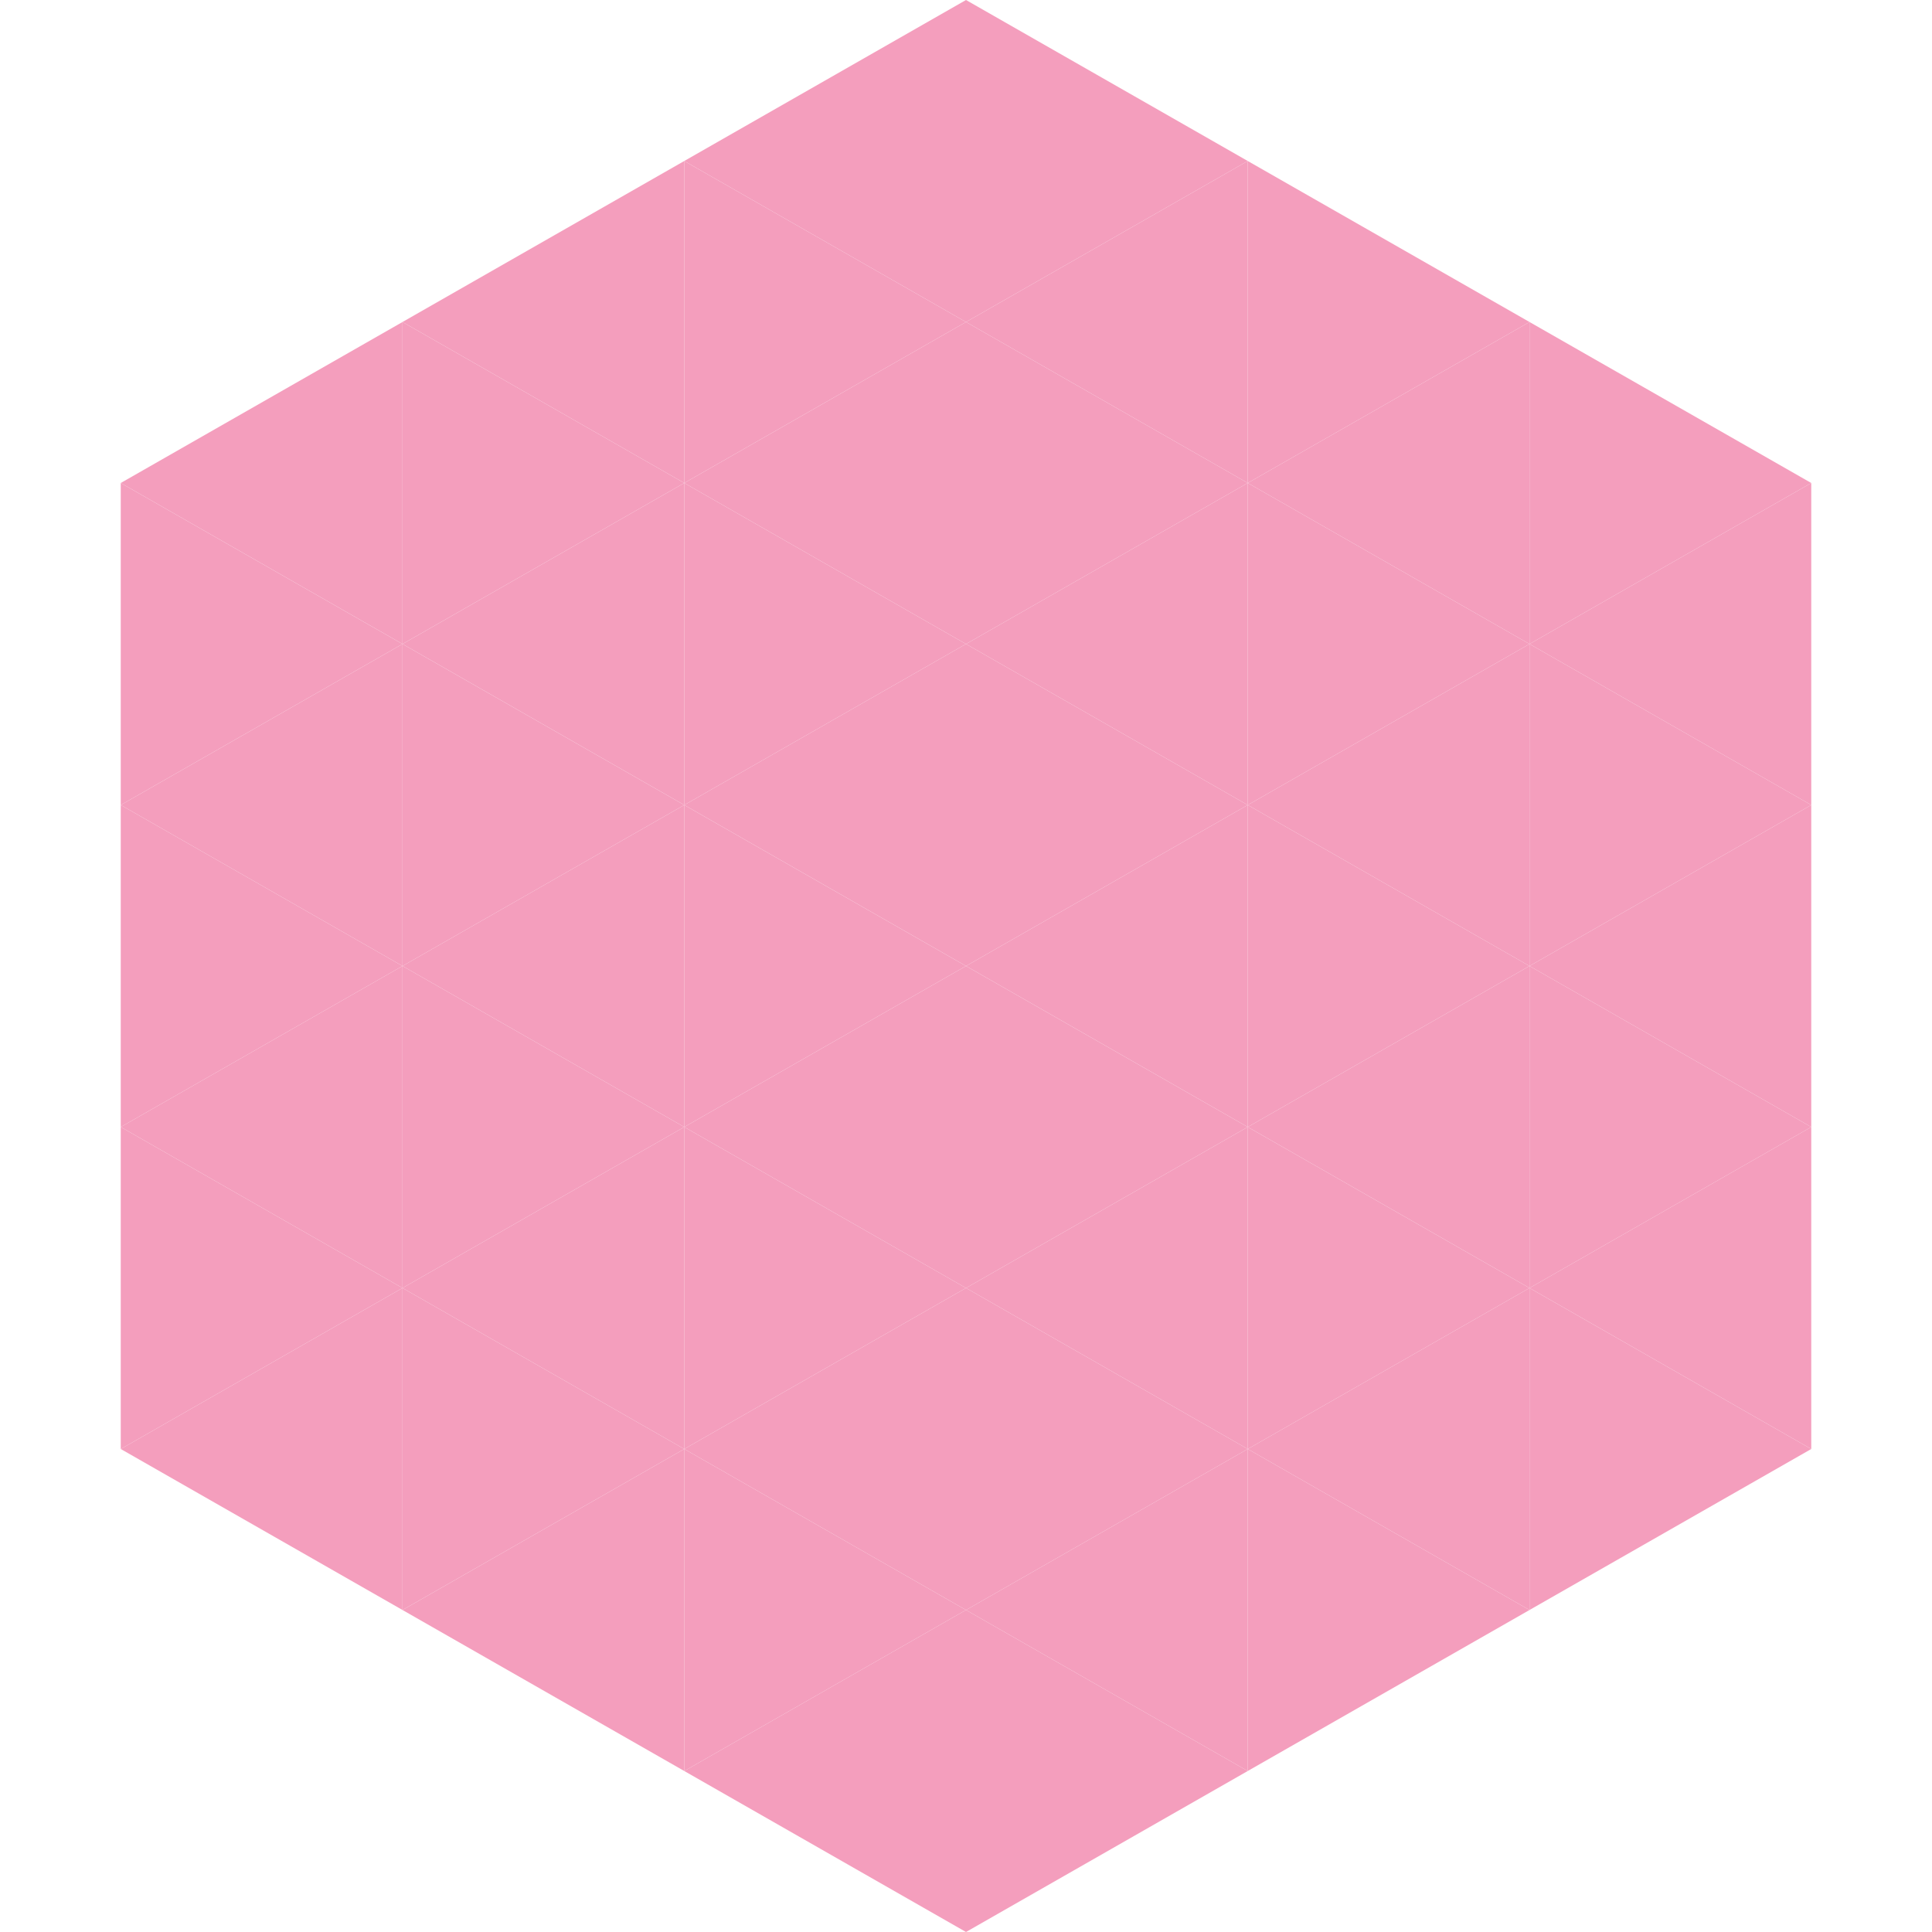 <?xml version="1.0"?>
<!-- Generated by SVGo -->
<svg width="240" height="240"
     xmlns="http://www.w3.org/2000/svg"
     xmlns:xlink="http://www.w3.org/1999/xlink">
<polygon points="50,40 15,60 50,80" style="fill:rgb(244,158,189)" />
<polygon points="190,40 225,60 190,80" style="fill:rgb(244,158,189)" />
<polygon points="15,60 50,80 15,100" style="fill:rgb(244,158,189)" />
<polygon points="225,60 190,80 225,100" style="fill:rgb(244,158,189)" />
<polygon points="50,80 15,100 50,120" style="fill:rgb(244,158,189)" />
<polygon points="190,80 225,100 190,120" style="fill:rgb(244,158,189)" />
<polygon points="15,100 50,120 15,140" style="fill:rgb(244,158,189)" />
<polygon points="225,100 190,120 225,140" style="fill:rgb(244,158,189)" />
<polygon points="50,120 15,140 50,160" style="fill:rgb(244,158,189)" />
<polygon points="190,120 225,140 190,160" style="fill:rgb(244,158,189)" />
<polygon points="15,140 50,160 15,180" style="fill:rgb(244,158,189)" />
<polygon points="225,140 190,160 225,180" style="fill:rgb(244,158,189)" />
<polygon points="50,160 15,180 50,200" style="fill:rgb(244,158,189)" />
<polygon points="190,160 225,180 190,200" style="fill:rgb(244,158,189)" />
<polygon points="15,180 50,200 15,220" style="fill:rgb(255,255,255); fill-opacity:0" />
<polygon points="225,180 190,200 225,220" style="fill:rgb(255,255,255); fill-opacity:0" />
<polygon points="50,0 85,20 50,40" style="fill:rgb(255,255,255); fill-opacity:0" />
<polygon points="190,0 155,20 190,40" style="fill:rgb(255,255,255); fill-opacity:0" />
<polygon points="85,20 50,40 85,60" style="fill:rgb(244,158,189)" />
<polygon points="155,20 190,40 155,60" style="fill:rgb(244,158,189)" />
<polygon points="50,40 85,60 50,80" style="fill:rgb(244,158,189)" />
<polygon points="190,40 155,60 190,80" style="fill:rgb(244,158,189)" />
<polygon points="85,60 50,80 85,100" style="fill:rgb(244,158,189)" />
<polygon points="155,60 190,80 155,100" style="fill:rgb(244,158,189)" />
<polygon points="50,80 85,100 50,120" style="fill:rgb(244,158,189)" />
<polygon points="190,80 155,100 190,120" style="fill:rgb(244,158,189)" />
<polygon points="85,100 50,120 85,140" style="fill:rgb(244,158,189)" />
<polygon points="155,100 190,120 155,140" style="fill:rgb(244,158,189)" />
<polygon points="50,120 85,140 50,160" style="fill:rgb(244,158,189)" />
<polygon points="190,120 155,140 190,160" style="fill:rgb(244,158,189)" />
<polygon points="85,140 50,160 85,180" style="fill:rgb(244,158,189)" />
<polygon points="155,140 190,160 155,180" style="fill:rgb(244,158,189)" />
<polygon points="50,160 85,180 50,200" style="fill:rgb(244,158,189)" />
<polygon points="190,160 155,180 190,200" style="fill:rgb(244,158,189)" />
<polygon points="85,180 50,200 85,220" style="fill:rgb(244,158,189)" />
<polygon points="155,180 190,200 155,220" style="fill:rgb(244,158,189)" />
<polygon points="120,0 85,20 120,40" style="fill:rgb(244,158,189)" />
<polygon points="120,0 155,20 120,40" style="fill:rgb(244,158,189)" />
<polygon points="85,20 120,40 85,60" style="fill:rgb(244,158,189)" />
<polygon points="155,20 120,40 155,60" style="fill:rgb(244,158,189)" />
<polygon points="120,40 85,60 120,80" style="fill:rgb(244,158,189)" />
<polygon points="120,40 155,60 120,80" style="fill:rgb(244,158,189)" />
<polygon points="85,60 120,80 85,100" style="fill:rgb(244,158,189)" />
<polygon points="155,60 120,80 155,100" style="fill:rgb(244,158,189)" />
<polygon points="120,80 85,100 120,120" style="fill:rgb(244,158,189)" />
<polygon points="120,80 155,100 120,120" style="fill:rgb(244,158,189)" />
<polygon points="85,100 120,120 85,140" style="fill:rgb(244,158,189)" />
<polygon points="155,100 120,120 155,140" style="fill:rgb(244,158,189)" />
<polygon points="120,120 85,140 120,160" style="fill:rgb(244,158,189)" />
<polygon points="120,120 155,140 120,160" style="fill:rgb(244,158,189)" />
<polygon points="85,140 120,160 85,180" style="fill:rgb(244,158,189)" />
<polygon points="155,140 120,160 155,180" style="fill:rgb(244,158,189)" />
<polygon points="120,160 85,180 120,200" style="fill:rgb(244,158,189)" />
<polygon points="120,160 155,180 120,200" style="fill:rgb(244,158,189)" />
<polygon points="85,180 120,200 85,220" style="fill:rgb(244,158,189)" />
<polygon points="155,180 120,200 155,220" style="fill:rgb(244,158,189)" />
<polygon points="120,200 85,220 120,240" style="fill:rgb(244,158,189)" />
<polygon points="120,200 155,220 120,240" style="fill:rgb(244,158,189)" />
<polygon points="85,220 120,240 85,260" style="fill:rgb(255,255,255); fill-opacity:0" />
<polygon points="155,220 120,240 155,260" style="fill:rgb(255,255,255); fill-opacity:0" />
</svg>
